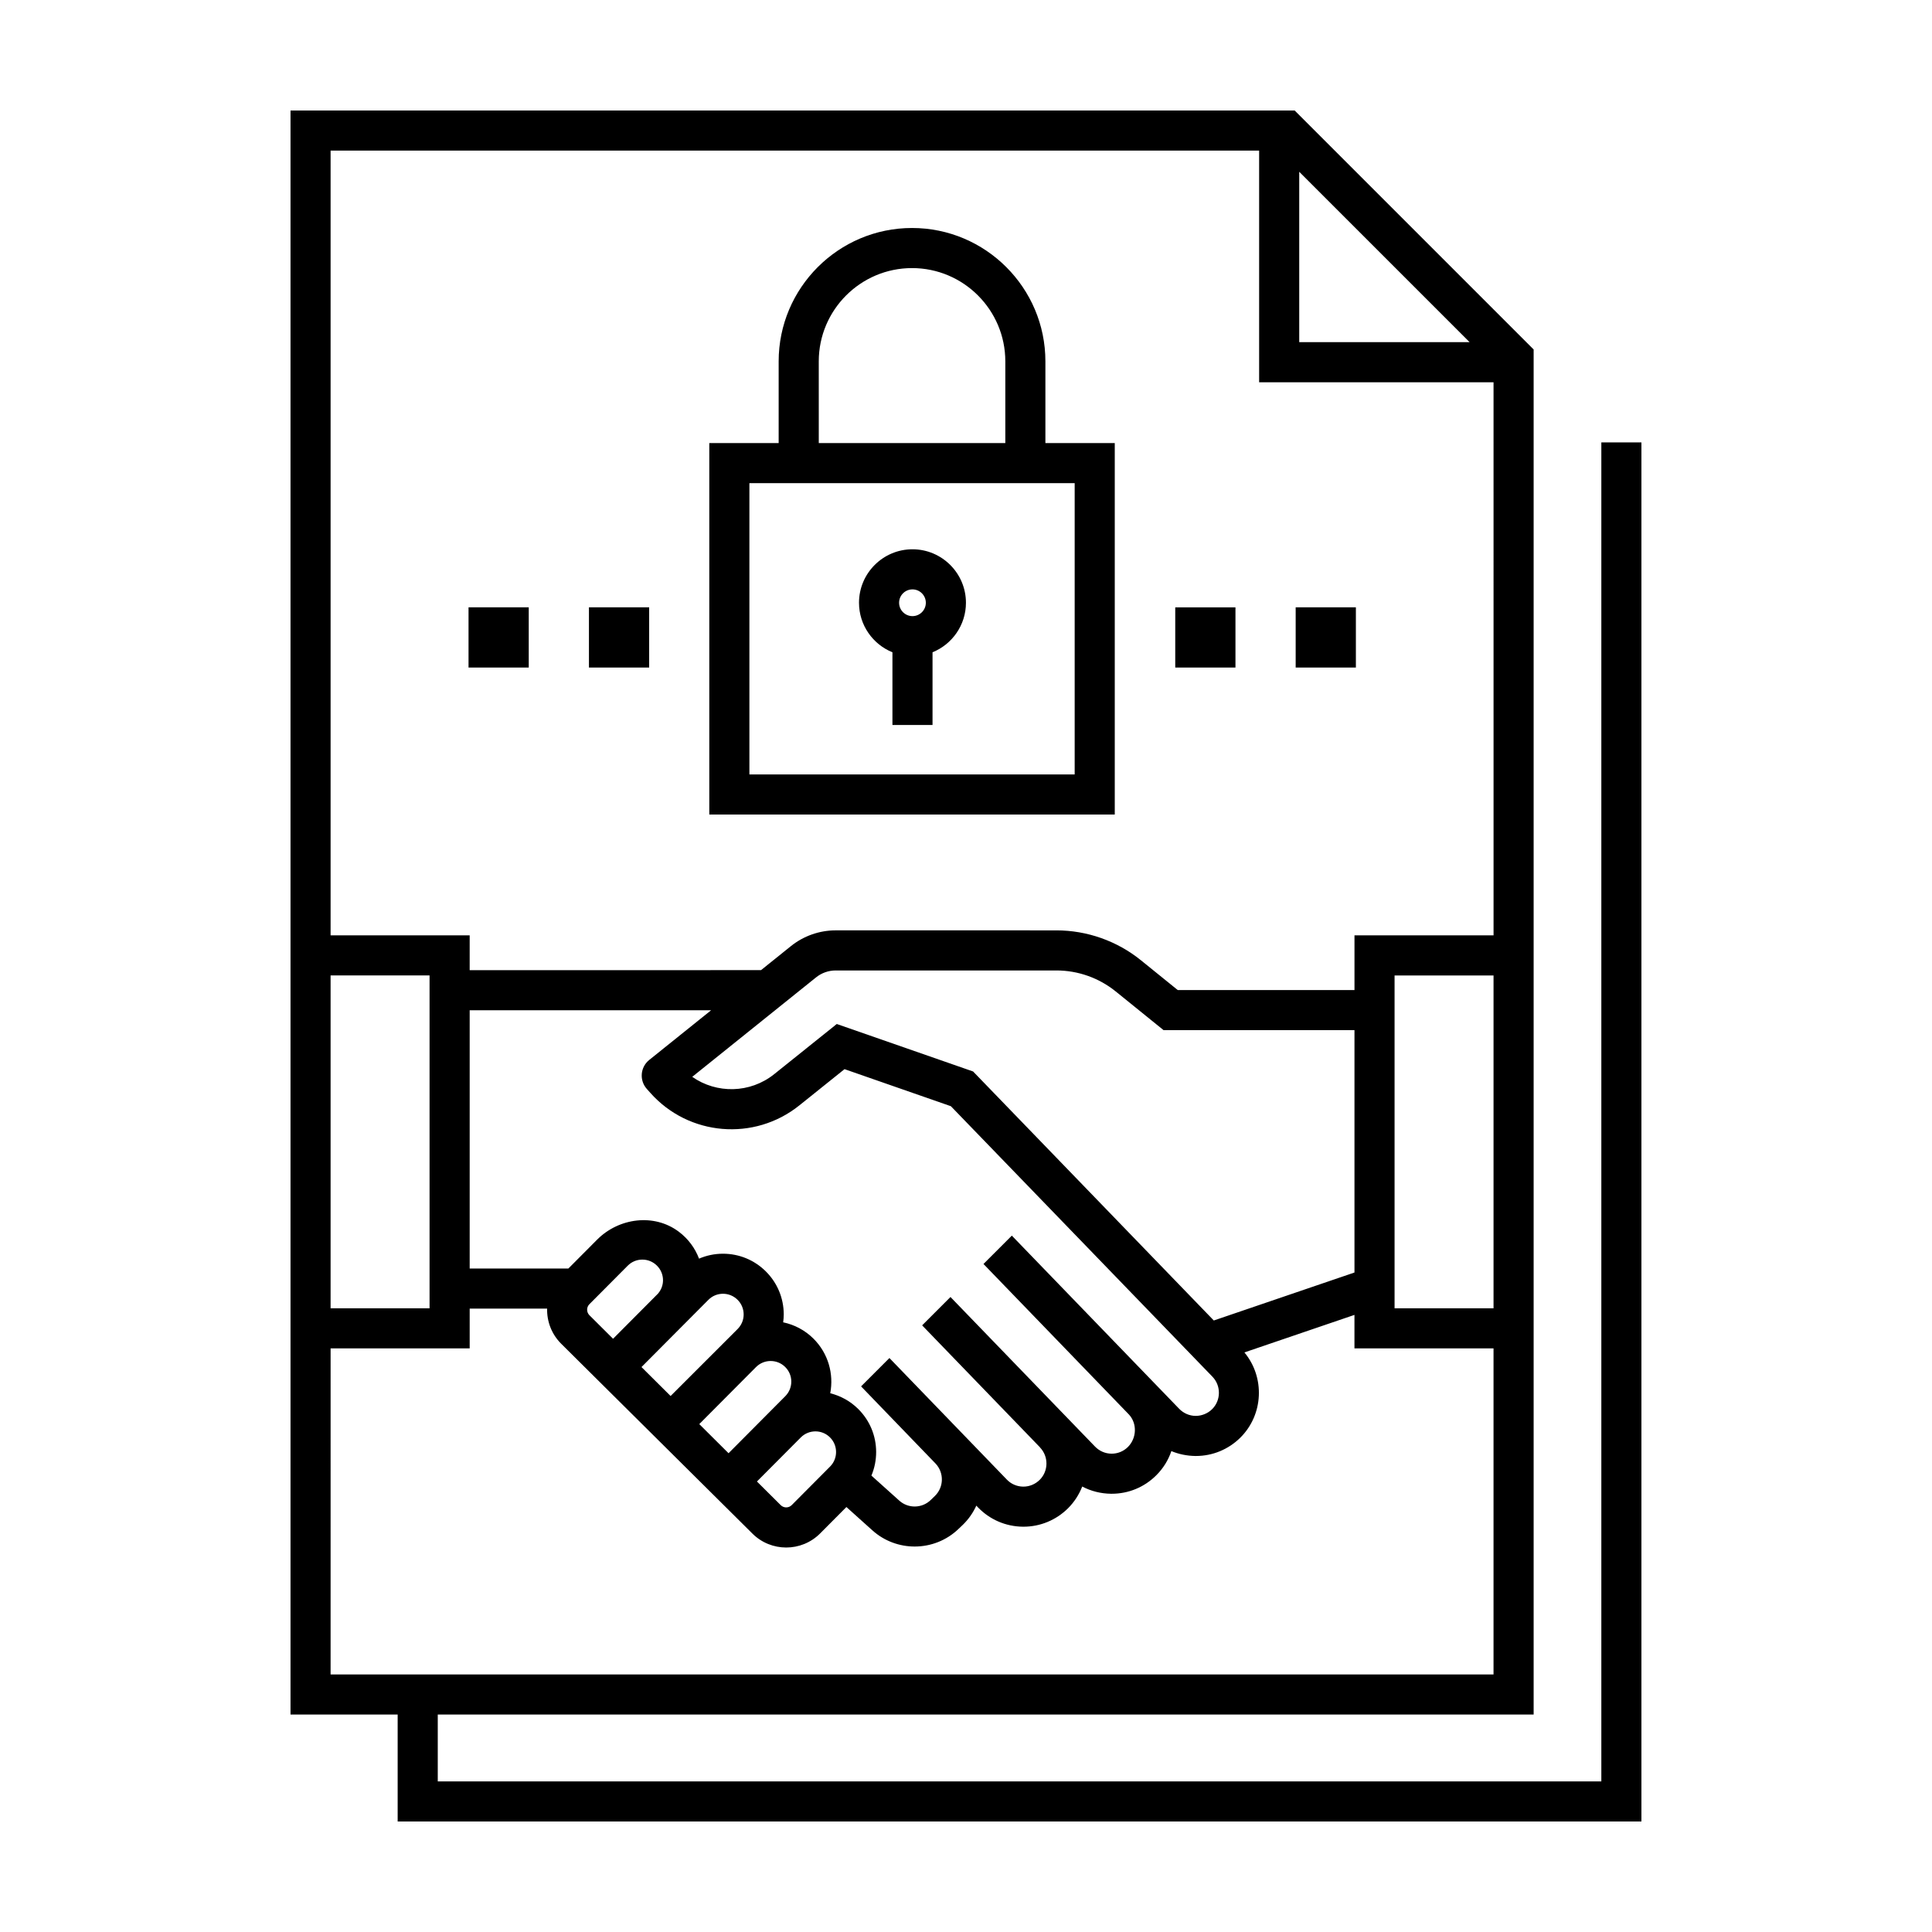 <?xml version="1.0" encoding="UTF-8"?>
<!-- Uploaded to: SVG Repo, www.svgrepo.com, Generator: SVG Repo Mixer Tools -->
<svg fill="#000000" width="800px" height="800px" version="1.1" viewBox="144 144 512 512" xmlns="http://www.w3.org/2000/svg">
 <path d="m471.41 320.91h-15.957v-15.957h15.957zm31.914-15.961h-15.957v15.957h15.957zm-219.2 0h-15.957v15.957h15.957zm31.91 0h-15.957v15.957h15.957zm262.96-43.711v365.47h-329.61v-28.34l-28.395 0.004v-425.09h266.11l63.332 63.332v361.75l-290.42 0.004v17.715h308.36v-354.85zm-39.191 141.27h-26.227v88.207h26.227zm-51.492-167.83h45.156l-45.156-45.156zm-256.7-50.773v207.97h36.859v9.227l77.207-0.004 7.934-6.375c3.344-2.684 7.551-4.168 11.844-4.168l58.516 0.004c8.121 0 16.07 2.812 22.391 7.926l9.754 7.891h46.836v-14.496h36.855l-0.004-146.57h-62.121v-61.402zm164.38 253.25-28.18-9.82-11.98 9.609c-11.949 9.582-29.316 8.121-39.492-3.332l-0.934-1.047c-2.016-2.266-1.723-5.762 0.645-7.664l16.398-13.168h-63.977v68.441h26.152l7.609-7.644c5.773-5.805 15.121-7.031 21.664-2.109 2.562 1.926 4.328 4.422 5.359 7.133 1.969-0.848 4.102-1.301 6.309-1.305h0.039c4.281 0 8.316 1.664 11.355 4.691 3.047 3.031 4.731 7.074 4.742 11.371 0 0.715-0.059 1.414-0.152 2.117 2.941 0.621 5.742 2.051 8.027 4.324 3.941 3.918 5.422 9.387 4.445 14.473 2.719 0.68 5.301 2.062 7.426 4.176 3.047 3.031 4.731 7.074 4.742 11.371 0.004 2.191-0.43 4.316-1.254 6.277l7.379 6.629c2.394 2.152 6.047 2.074 8.352-0.172l1.098-1.066c2.387-2.324 2.457-6.125 0.203-8.551l-19.77-20.484 7.512-7.512 31.102 32.199c1.133 1.188 2.676 1.859 4.336 1.879h0.055c1.629 0 3.152-0.641 4.324-1.789 2.359-2.336 2.394-6.195 0.09-8.59l-0.023-0.051-31.215-32.309 7.512-7.512 38.309 39.641c1.152 1.188 2.691 1.859 4.336 1.879 1.664 0.02 3.203-0.621 4.375-1.773 2.324-2.324 2.5-6.195 0.277-8.602l-38.551-39.898 7.512-7.512 44.371 45.914c1.152 1.168 2.691 1.844 4.336 1.859 1.578 0 3.203-0.621 4.375-1.789 2.359-2.336 2.394-6.195 0.09-8.59zm-43.887 76.855c1.031-1.039 1.598-2.414 1.598-3.875 0-1.461-0.574-2.832-1.613-3.863-2.141-2.133-5.613-2.117-7.738 0.02l-15.035 15.109 7.758 7.719zm-12.621-17.812c1.031-1.039 1.598-2.414 1.594-3.875-0.004-1.461-0.574-2.832-1.613-3.863-1.031-1.027-2.402-1.598-3.859-1.598h-0.016c-1.461 0.004-2.836 0.574-3.863 1.613l-17.723 17.809 7.715 7.672zm-21.133-9.348c0.867-0.996 1.355-2.246 1.355-3.582-0.004-1.461-0.574-2.832-1.613-3.863-1.031-1.027-2.402-1.598-3.859-1.598h-0.016c-1.461 0.004-2.832 0.574-3.863 1.613l-10.156 10.207c-0.805 0.805-0.801 2.117 0.004 2.922l6.266 6.238zm26.25 49.762 6.297 6.266c0.805 0.801 2.117 0.801 2.922-0.012l10.156-10.207c2.133-2.137 2.121-5.613-0.02-7.738-2.137-2.133-5.606-2.117-7.738 0.02zm158.35-55.383v-64.23h-50.594l-12.68-10.258c-4.43-3.582-10.004-5.559-15.703-5.559h-58.512c-1.879 0-3.723 0.648-5.188 1.828l-32.824 26.363c6.457 4.523 15.324 4.418 21.734-0.719l16.57-13.285 36.125 12.582 63.793 65.992zm-271.34-78.727v88.207h26.227v-88.207zm0 185.24h308.19v-86.402h-36.855v-8.879l-29.164 9.945c5.461 6.586 5.09 16.449-1.066 22.574-3.168 3.133-7.352 4.871-11.793 4.871h-0.176c-2.211-0.035-4.359-0.48-6.324-1.293-0.797 2.359-2.141 4.57-4.019 6.43-3.168 3.152-7.352 4.871-11.793 4.871h-0.176c-2.711-0.035-5.316-0.691-7.633-1.914-0.832 2.125-2.09 4.09-3.773 5.773-3.168 3.133-7.352 4.871-11.793 4.871h-0.195c-4.519-0.055-8.73-1.879-11.863-5.117l-0.441-0.465c-0.836 1.832-2.004 3.547-3.531 5.039l-1.125 1.07c-3.234 3.144-7.457 4.727-11.684 4.727-4.004 0-8.016-1.422-11.191-4.273l-6.898-6.195-6.961 6.996c-2.481 2.488-5.738 3.734-8.996 3.734-3.238 0-6.481-1.23-8.949-3.688l-50.691-50.324c-2.562-2.555-3.797-5.934-3.719-9.297h-20.52v10.539h-36.859zm207.82-227.88h-107.46v-98.449h18.383v-21.648c0-19.488 15.855-35.344 35.344-35.344 19.488 0 35.344 15.855 35.344 35.344v21.648h18.383v98.449zm-78.441-98.449h49.43v-21.648c0-13.629-11.09-24.719-24.719-24.719s-24.719 11.09-24.719 24.719l0.004 21.648zm67.812 10.625h-86.203v77.195h86.203zm-57.156 31.699c0-7.812 6.359-14.172 14.168-14.172 7.812 0 14.172 6.359 14.172 14.172 0 5.934-3.668 11.02-8.855 13.125v19.266h-10.625v-19.266c-5.191-2.106-8.859-7.188-8.859-13.125zm10.625 0c0 1.953 1.594 3.543 3.543 3.543 1.953 0 3.543-1.586 3.543-3.543 0-1.953-1.594-3.543-3.543-3.543-1.953 0-3.543 1.59-3.543 3.543z"/>
</svg>